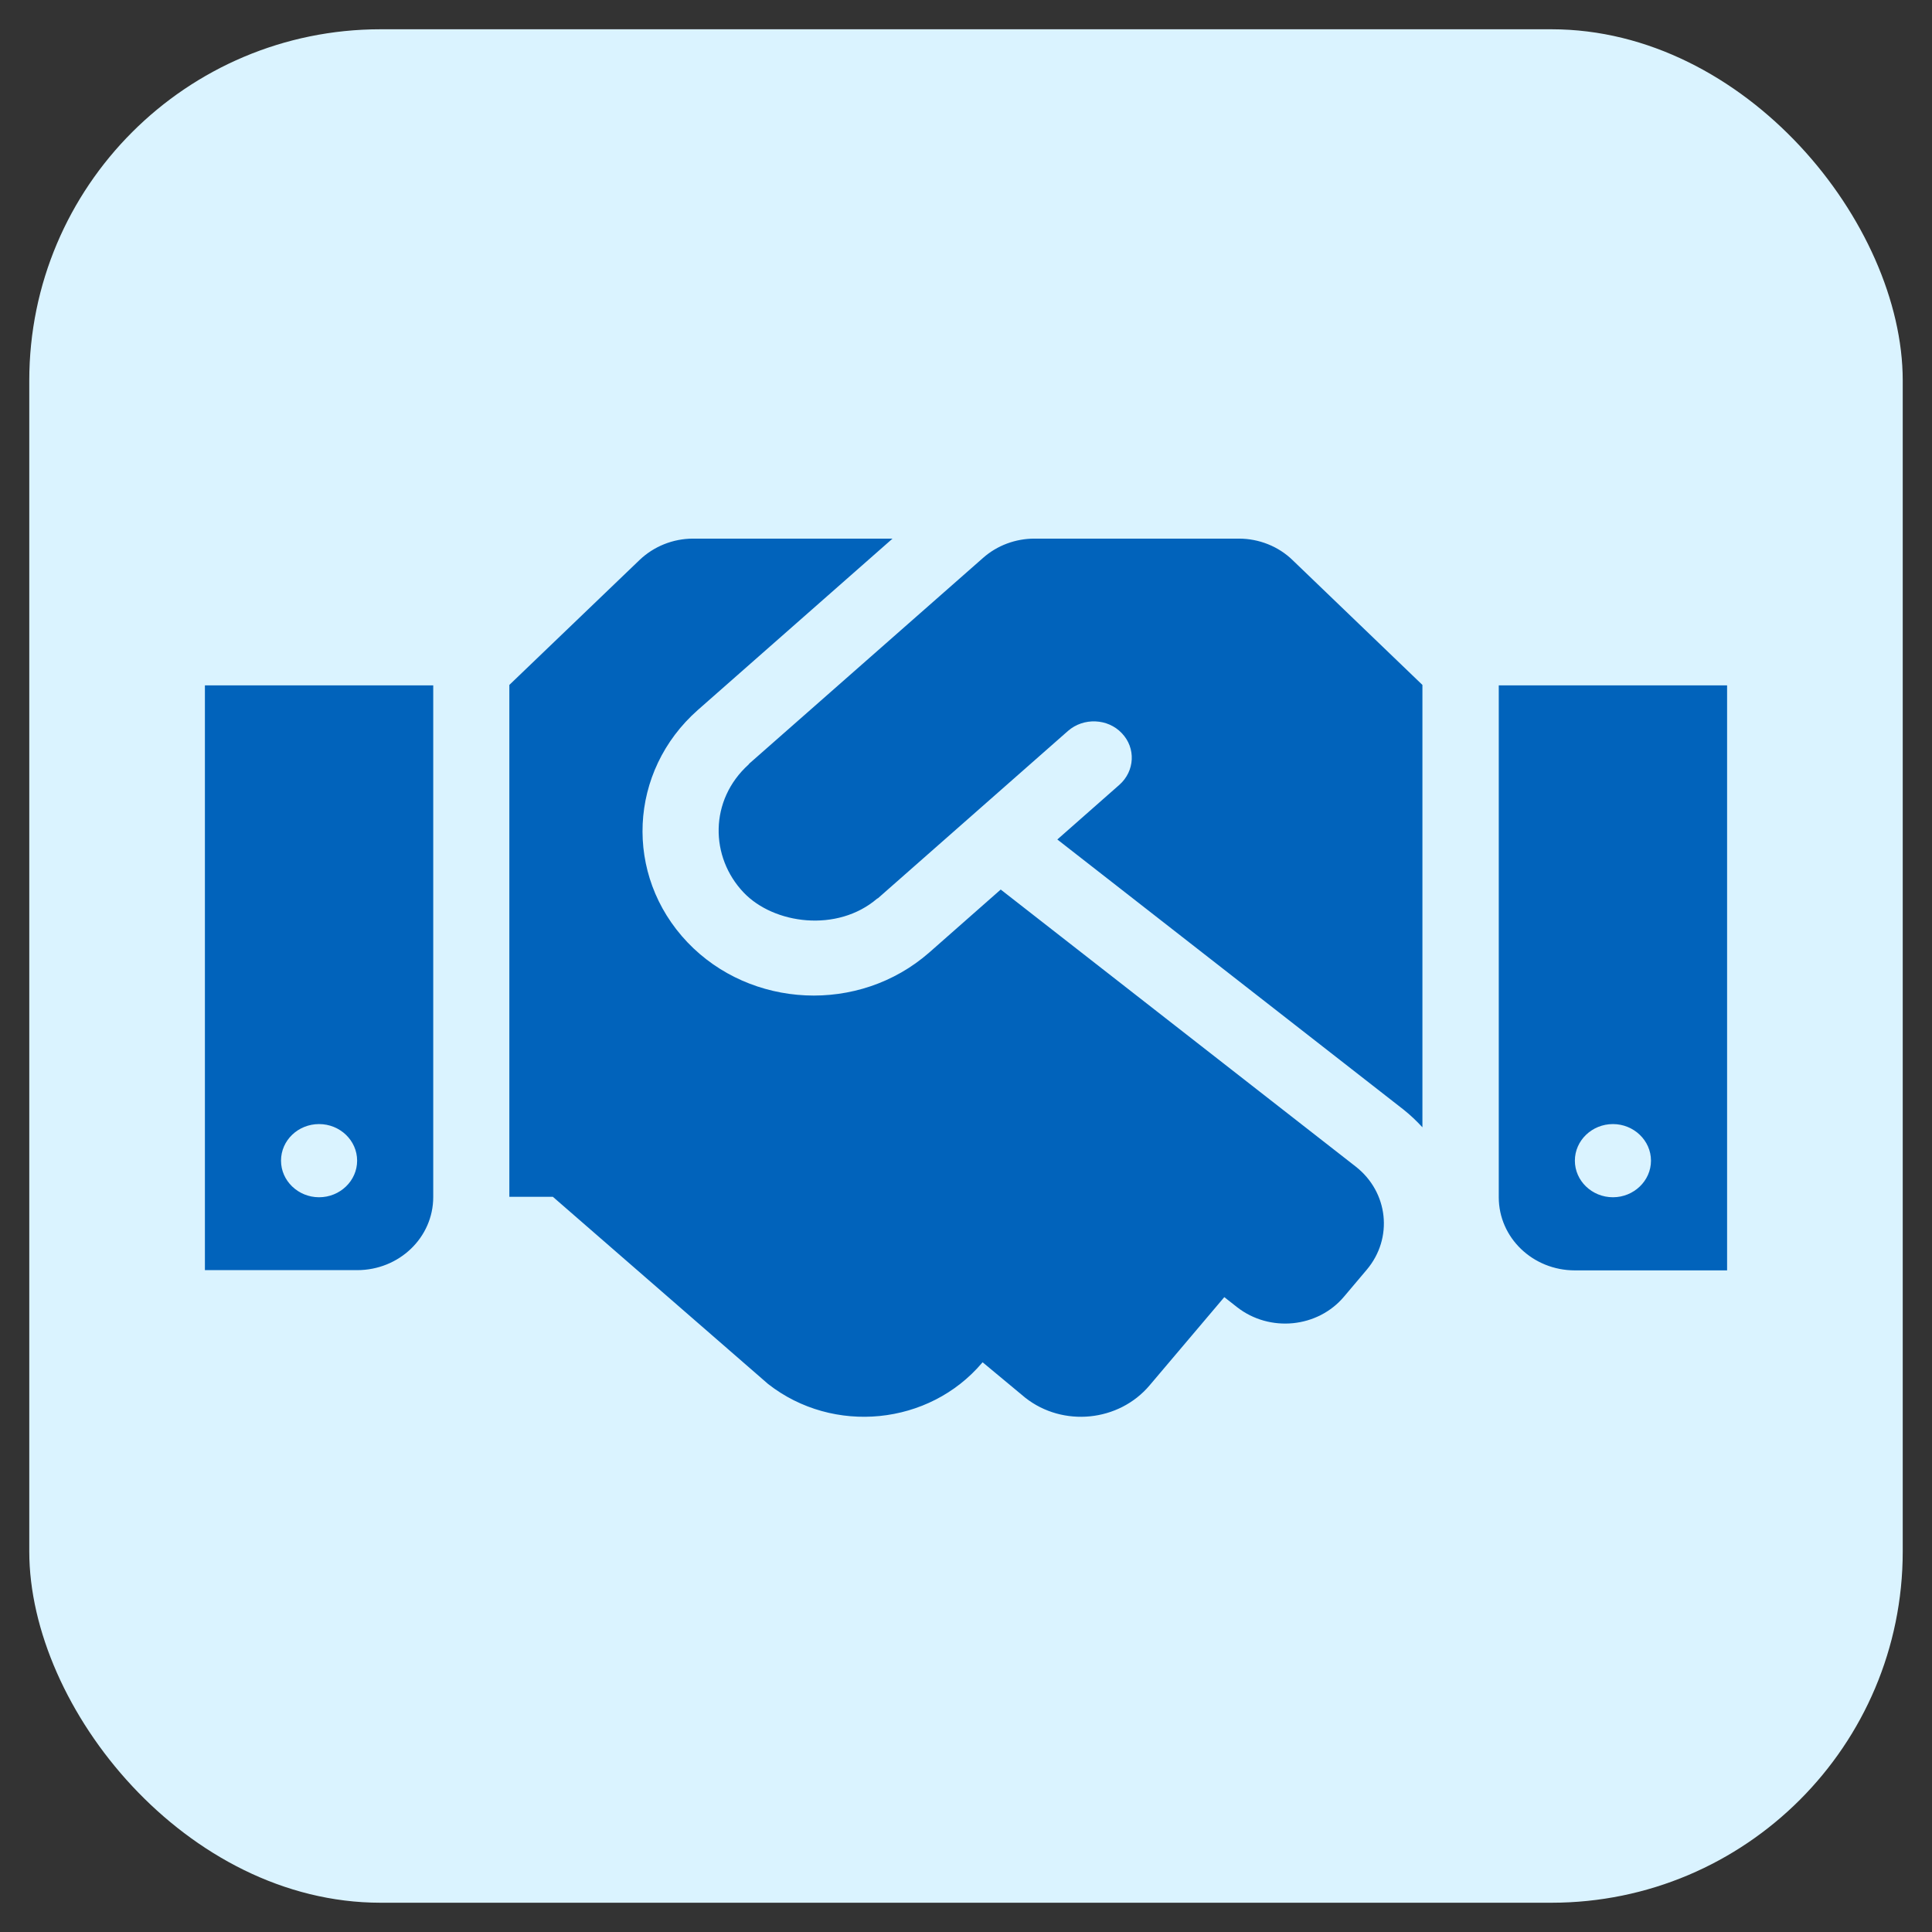 <svg width="33" height="33" viewBox="0 0 33 33" fill="none" xmlns="http://www.w3.org/2000/svg">
<rect x="0" y="0" width="33" height="33" fill="#333333" stroke="none"/>
<rect x="0.5" y="0.5" width="32" height="32" rx="6" fill="#DAF3FF"/>
<path d="M21.16 9.2H17.67C17.345 9.2 17.032 9.317 16.793 9.528L12.799 13.042C12.795 13.046 12.791 13.054 12.787 13.058C12.113 13.667 12.125 14.639 12.702 15.245C13.217 15.787 14.302 15.932 14.981 15.35C14.985 15.346 14.993 15.346 14.997 15.342L18.243 12.484C18.507 12.254 18.921 12.269 19.161 12.523C19.405 12.777 19.384 13.171 19.12 13.405L18.06 14.339L23.975 18.954C24.093 19.048 24.198 19.149 24.296 19.255V11.699L22.078 9.567C21.838 9.333 21.505 9.2 21.16 9.2ZM25.6 11.707V20.45C25.6 21.141 26.181 21.699 26.9 21.699H29.5V11.707H25.6ZM27.55 20.45C27.192 20.45 26.9 20.169 26.9 19.825C26.9 19.481 27.192 19.2 27.55 19.2C27.907 19.2 28.2 19.481 28.2 19.825C28.2 20.169 27.907 20.45 27.55 20.45ZM3.5 21.695H6.1C6.819 21.695 7.4 21.137 7.4 20.446V11.707H3.5V21.695ZM5.45 19.2C5.808 19.2 6.1 19.481 6.1 19.825C6.1 20.169 5.808 20.45 5.45 20.45C5.093 20.45 4.8 20.169 4.8 19.825C4.8 19.477 5.093 19.2 5.45 19.2ZM23.158 19.927L17.093 15.194L15.874 16.268C14.668 17.326 12.819 17.224 11.743 16.096C10.65 14.948 10.735 13.171 11.922 12.125L15.245 9.2H11.84C11.495 9.2 11.166 9.333 10.922 9.567L8.7 11.699V20.442H9.443L13.12 23.64C14.233 24.511 15.87 24.347 16.776 23.277L16.784 23.269L17.512 23.874C18.157 24.382 19.112 24.284 19.636 23.663L20.912 22.156L21.131 22.328C21.688 22.762 22.508 22.683 22.959 22.145L23.345 21.688C23.8 21.149 23.715 20.364 23.158 19.927Z" fill="#0163BB"/>
</svg>
